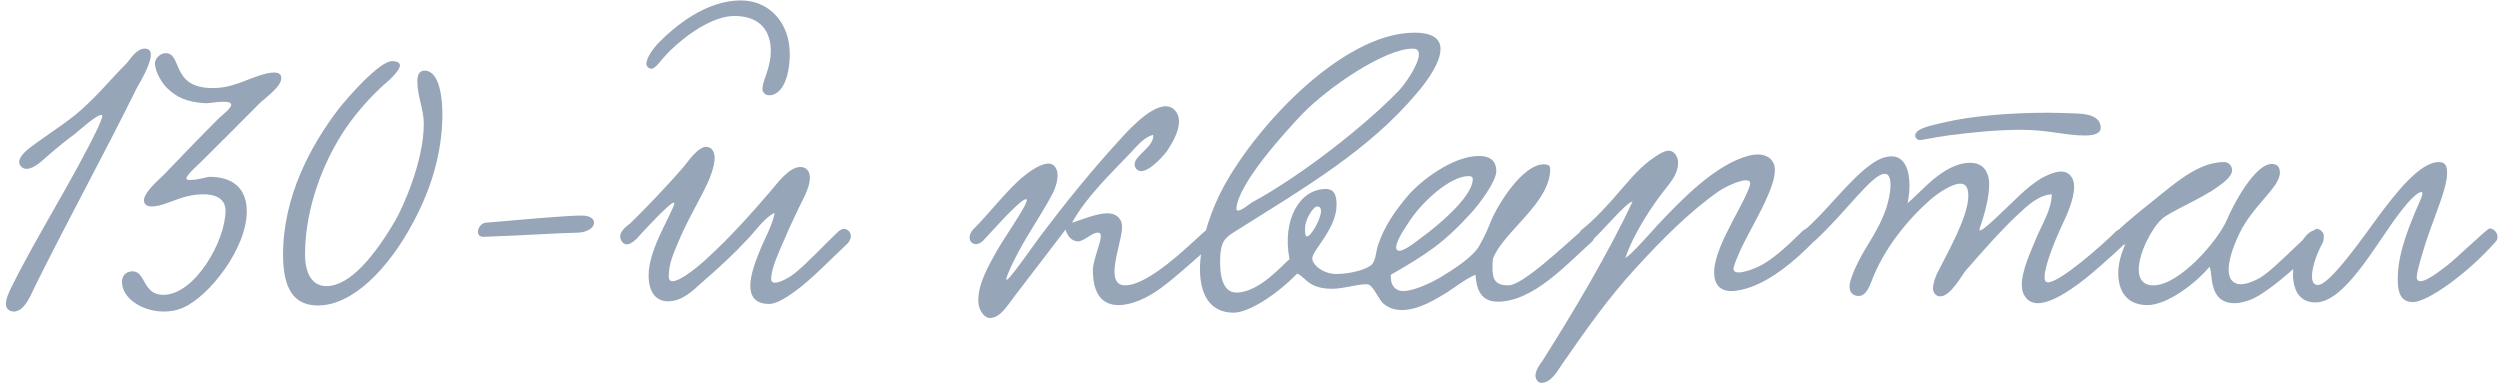 <?xml version="1.0" encoding="UTF-8"?> <svg xmlns="http://www.w3.org/2000/svg" width="369" height="57" viewBox="0 0 369 57" fill="none"><path d="M22.26 8.071C22.26 9.583 20.524 12.383 20.188 12.999C15.204 23.079 10.22 32.095 5.18 42.231C4.62 43.351 3.668 45.983 2.044 45.983C1.428 45.983 0.868 45.591 0.868 44.863C0.868 44.079 1.372 43.015 1.708 42.343C5.46 34.783 10.78 26.495 14.42 18.935C14.588 18.599 15.204 17.143 15.092 17.031C14.7 16.471 11.284 19.607 11.116 19.719C9.212 21.119 7.98 22.183 6.188 23.751C5.684 24.199 4.732 24.927 3.892 24.927C3.388 24.927 2.828 24.479 2.828 23.919C2.828 23.079 4.004 22.127 4.284 21.903C6.692 20.055 10.052 17.983 12.012 16.191C14.868 13.615 16.156 11.879 18.62 9.415C19.18 8.855 20.076 7.175 21.364 7.175C21.98 7.175 22.26 7.511 22.26 8.071ZM41.519 11.543C41.519 12.831 39.055 14.511 38.327 15.239C35.471 18.095 32.559 21.063 29.479 24.087C29.143 24.423 27.519 25.823 27.519 26.327C27.519 26.607 27.911 26.551 28.247 26.551C29.255 26.551 30.543 26.103 30.935 26.103C34.295 26.103 36.423 27.727 36.423 31.199C36.423 36.687 30.879 43.687 27.127 45.367C26.175 45.815 25.167 45.983 24.159 45.983C21.135 45.983 17.999 44.135 17.999 41.559C17.999 40.887 18.447 40.047 19.567 40.047C21.527 40.047 21.023 43.519 24.103 43.519C28.751 43.519 33.287 35.567 33.287 31.087C33.287 29.295 31.775 28.679 30.039 28.679C26.623 28.679 24.551 30.471 22.367 30.471C21.807 30.471 21.247 30.247 21.247 29.575C21.247 28.343 23.599 26.383 24.103 25.879C26.959 22.911 29.311 20.447 32.391 17.367C32.839 16.975 34.127 15.967 34.127 15.463C34.127 15.127 33.623 15.015 33.007 15.015C32.223 15.015 30.823 15.239 30.375 15.239C27.575 15.071 26.119 14.399 24.663 12.999C24.047 12.439 22.871 10.647 22.871 9.359C22.871 8.575 23.711 7.847 24.439 7.847C26.959 7.847 25.167 12.999 31.383 12.999C34.519 12.999 36.423 11.599 39.223 10.871C39.727 10.759 40.119 10.703 40.455 10.703C41.239 10.703 41.519 11.039 41.519 11.543ZM62.666 10.423C64.906 10.423 65.298 14.623 65.298 16.807C65.298 22.631 63.562 28.007 61.042 32.711C57.346 39.711 52.026 45.087 46.93 45.087C43.402 45.087 41.778 42.679 41.778 37.583C41.778 29.071 45.81 21.567 49.898 16.191C51.186 14.511 56.002 9.023 57.85 9.023C58.69 9.023 59.026 9.303 59.026 9.639C59.026 10.535 57.01 12.215 56.674 12.495C54.21 14.735 52.082 17.255 50.402 19.887C46.818 25.655 45.026 32.039 45.026 37.527C45.026 41.167 46.65 42.231 48.162 42.231C51.69 42.231 55.33 37.695 58.354 32.543C59.418 30.695 62.554 23.863 62.554 18.263C62.554 16.135 61.602 14.231 61.602 11.991C61.602 11.095 61.882 10.423 62.666 10.423ZM87.681 32.879C87.681 33.551 86.841 34.223 85.441 34.335C82.417 34.391 77.713 34.727 71.497 34.951C70.825 35.007 70.545 34.671 70.545 34.223C70.545 33.663 70.993 32.991 71.609 32.879C76.257 32.487 83.481 31.815 85.833 31.815C87.121 31.815 87.681 32.319 87.681 32.879ZM109.346 0.063C113.602 0.063 116.57 3.423 116.57 7.959C116.57 8.743 116.514 9.527 116.346 10.423C115.842 13.111 114.61 14.063 113.546 14.063C113.042 14.063 112.538 13.727 112.538 13.111C112.538 12.439 112.93 11.487 113.154 10.815C113.546 9.695 113.77 8.575 113.77 7.511C113.77 4.711 112.314 2.359 108.394 2.359C105.146 2.359 101.226 5.215 98.874 7.511C97.418 8.967 96.802 10.143 96.13 10.143C95.794 10.143 95.402 9.807 95.402 9.415C95.402 8.575 96.41 7.175 97.082 6.447C99.714 3.759 104.25 0.063 109.346 0.063ZM98.37 32.655L98.65 32.095C99.042 31.311 99.546 30.191 99.546 30.023C99.546 29.967 99.49 29.911 99.434 29.911C98.874 29.911 95.29 33.775 94.226 34.951C94.114 35.119 93.218 36.071 92.49 36.071C91.986 36.071 91.538 35.455 91.538 34.895C91.538 33.999 92.658 33.271 92.994 32.991C94.842 31.255 98.93 26.943 100.89 24.647C101.506 23.919 102.962 21.679 104.25 21.679C105.09 21.679 105.482 22.463 105.482 23.303C105.482 24.591 104.754 26.327 104.474 26.943C102.906 30.247 101.394 32.599 99.994 36.015C99.434 37.415 98.706 38.815 98.706 40.887C98.706 41.279 98.93 41.503 99.266 41.503C100.498 41.503 103.298 39.151 104.474 38.031C107.666 35.119 110.746 31.703 113.77 28.175C114.61 27.223 116.402 24.647 118.138 24.647C118.978 24.647 119.538 25.263 119.538 26.215C119.538 27.111 119.146 28.119 118.81 28.847C117.802 30.863 116.626 33.327 115.674 35.567C115.002 37.135 113.826 39.599 113.826 41.167C113.826 41.559 114.05 41.727 114.386 41.727C115.226 41.727 116.682 40.831 117.242 40.383C119.034 38.983 121.61 36.183 123.57 34.335C123.962 33.943 124.298 33.775 124.578 33.775C125.082 33.775 125.586 34.279 125.586 34.839C125.586 35.343 125.25 35.791 125.082 35.959C122.786 38.087 119.706 41.335 117.242 43.071C116.178 43.855 114.61 44.863 113.546 44.863C111.418 44.863 110.746 43.687 110.746 42.175C110.746 40.551 111.53 38.535 112.09 37.135C112.818 35.287 114.05 33.215 114.33 31.423C112.93 32.039 111.53 34.055 110.41 35.231C108.282 37.527 106.266 39.375 103.69 41.615C102.29 42.847 100.778 44.471 98.594 44.471C96.746 44.471 95.738 43.015 95.738 40.663C95.738 38.031 97.138 35.175 98.37 32.655ZM170.212 19.887C168.812 20.279 167.804 21.567 166.852 22.575C163.996 25.599 160.356 29.015 158.228 32.879C159.796 32.375 161.924 31.479 163.492 31.479C164.5 31.479 165.62 32.039 165.62 33.551C165.62 35.007 164.5 38.031 164.5 40.103C164.5 41.279 164.892 42.119 166.068 42.119C169.54 42.119 175.476 36.239 177.66 34.279C179.34 32.767 180.292 34.951 179.34 35.735C177.268 37.471 173.628 40.887 171.276 42.567C169.372 43.967 167.076 45.031 165.116 45.031C162.932 45.031 161.308 43.687 161.308 39.879C161.308 38.423 162.484 35.903 162.484 34.839C162.484 34.615 162.428 34.335 162.036 34.335C161.14 34.335 160.02 35.623 159.124 35.623C158.284 35.623 157.556 34.951 157.276 33.887C155.036 36.799 152.236 40.495 149.772 43.687C148.708 45.031 147.7 46.935 146.076 46.935C145.348 46.935 144.396 45.871 144.396 44.359C144.396 41.839 145.852 39.319 147.14 37.023C148.484 34.615 152.964 28.455 151.116 29.519C149.828 30.247 146.132 34.447 145.18 35.455C143.724 36.967 142.212 35.231 143.78 33.719C145.684 31.871 148.82 27.839 151.06 26.047C151.676 25.543 153.468 24.143 154.756 24.143C155.652 24.143 156.1 24.983 156.1 25.879C156.1 26.831 155.708 27.895 155.372 28.567C153.188 32.655 150.556 36.071 148.764 40.439C147.42 43.687 152.068 36.799 153.86 34.447C157.108 30.135 161.14 25.151 164.836 21.119C165.9 19.943 169.54 15.687 172.06 15.687C173.236 15.687 174.02 16.695 174.02 17.927C174.02 19.215 173.292 20.727 172.284 22.239C172.172 22.463 169.876 25.263 168.42 25.263C167.916 25.263 167.468 24.815 167.468 24.255C167.468 22.911 170.436 21.623 170.212 19.887ZM220.348 38.199C220.292 38.703 220.292 39.207 220.292 39.599C220.292 41.279 220.74 42.119 222.644 42.119C224.716 42.119 230.596 36.519 233.62 33.887C234.46 33.159 236.028 34.727 234.964 35.679C231.212 39.039 226.284 44.527 221.076 44.527C218.22 44.527 217.94 42.175 217.772 40.551C216.484 41.055 214.244 42.735 213.628 43.127C212.06 44.079 209.428 45.759 206.964 45.759C205.956 45.759 205.116 45.535 204.332 44.919C203.38 44.247 202.764 41.951 201.7 41.951C200.244 41.951 198.34 42.623 196.604 42.623C193.02 42.623 192.628 40.775 191.452 40.383C188.428 43.519 184.284 46.151 182.1 46.151C178.572 46.151 177.116 43.463 177.116 39.711C177.116 36.519 178.18 32.487 180.028 28.679C184.62 19.383 197.948 4.823 208.756 4.823C211.612 4.823 212.62 5.831 212.62 7.231C212.62 9.247 210.604 12.047 209.148 13.727C202.092 22.127 192.796 27.559 182.38 34.111C180.868 35.063 180.084 35.511 180.084 38.647C180.084 41.559 180.868 43.183 182.492 43.183C185.908 43.183 189.38 38.983 190.332 38.255C189.212 32.487 191.788 27.895 195.708 27.895C197.108 27.895 197.276 29.127 197.276 30.247C197.276 33.775 193.692 36.911 193.692 38.143C193.692 39.095 195.316 40.439 197.22 40.439C199.46 40.439 201.924 39.711 202.54 38.983C203.1 38.311 203.1 36.967 203.436 36.071C204.388 33.327 205.788 31.311 207.692 29.015C209.652 26.663 214.468 23.023 218.276 23.023C219.34 23.023 220.852 23.303 220.852 25.263C220.852 26.775 218.388 30.079 217.1 31.479C212.956 36.015 210.436 37.583 205.284 40.551C205.172 42.343 206.18 42.959 207.076 42.959C208.924 42.959 211.836 41.391 212.508 40.999C214.524 39.767 217.38 37.975 218.332 36.295C218.948 35.175 219.396 34.335 219.9 33.047C220.908 30.359 224.716 24.255 227.852 24.255C228.692 24.255 228.804 24.535 228.804 24.983C228.804 29.967 221.86 34.223 220.348 38.199ZM209.428 8.015C209.428 7.511 209.204 7.175 208.532 7.175C204.388 7.175 196.044 12.887 192.236 16.807C189.828 19.327 182.66 27.167 182.492 30.807C182.492 31.759 184.62 29.967 184.732 29.911C192.292 25.823 201.644 18.375 206.404 13.447C207.3 12.551 209.428 9.527 209.428 8.015ZM217.38 26.439C217.38 26.159 217.212 25.991 216.764 25.991C214.132 25.991 210.1 29.575 208.14 32.487C207.804 33.047 206.068 35.399 206.068 36.519C206.068 36.799 206.236 37.023 206.516 37.023C207.356 37.023 209.148 35.567 209.82 35.063C211.612 33.775 217.38 29.183 217.38 26.439ZM194.364 30.471C193.748 30.583 192.628 32.487 192.628 33.607C192.628 33.943 192.572 34.895 192.908 34.895C193.524 34.895 194.98 32.319 194.98 31.143C194.98 30.695 194.812 30.471 194.364 30.471ZM239.904 38.087C240.856 37.527 243.376 34.615 244.72 33.159C248.304 29.351 253.232 24.255 258.16 22.967C258.608 22.855 259.056 22.799 259.448 22.799C260.792 22.799 261.968 23.527 261.968 25.095C261.968 26.327 261.408 27.783 261.016 28.679C259.728 31.759 257.936 34.559 256.76 37.191C256.48 37.863 255.864 39.207 255.864 39.711C255.864 40.047 256.2 40.215 256.592 40.215C257.432 40.215 258.776 39.711 259.392 39.431C261.464 38.479 263.536 36.575 266.112 34.055C267.12 33.103 268.688 34.615 267.792 35.567C264.824 38.647 261.52 41.279 258.328 42.399C257.544 42.679 256.48 42.959 255.528 42.959C253.904 42.959 253.008 42.007 253.008 40.215C253.008 38.031 254.408 35.175 255.752 32.599C256.424 31.311 258.328 27.895 258.328 27.055C258.328 26.775 258.104 26.607 257.712 26.607C256.704 26.607 254.688 27.559 253.68 28.231C249.144 31.423 245.112 35.567 241.36 39.655C237.272 44.135 234.136 48.615 230.552 53.767C229.88 54.775 228.928 56.511 227.472 56.511C227.024 56.511 226.632 55.951 226.632 55.447C226.632 54.663 227.304 53.767 227.696 53.207C232.008 46.431 237.44 37.303 240.968 29.743C240.128 29.743 236.096 34.615 234.864 35.567C233.688 36.631 232.4 35.231 233.352 33.999C235.424 32.375 237.44 30.135 239.4 27.839C241.472 25.431 242.872 23.919 245.112 22.631C245.56 22.407 245.952 22.239 246.288 22.239C247.128 22.239 247.688 23.135 247.688 24.031C247.688 25.487 246.792 26.663 245.896 27.783C243.88 30.303 241.08 34.503 239.904 38.087ZM310.066 18.879C310.066 19.775 308.89 19.999 307.714 19.999C304.914 19.999 302.226 19.159 298.418 19.159C294.666 19.159 290.858 19.551 287.498 19.999C285.034 20.335 283.914 20.671 283.354 20.671C283.018 20.671 282.682 20.391 282.682 19.999C282.682 18.879 285.482 18.431 287.106 18.039C290.858 17.143 296.57 16.639 302.282 16.639C303.682 16.639 305.082 16.695 306.482 16.751C307.882 16.807 310.066 17.031 310.066 18.879ZM302.842 28.679C300.826 28.791 299.202 30.415 297.858 31.647C295.17 34.167 292.762 36.967 290.186 39.879C289.458 40.775 287.89 43.743 286.378 43.743C285.762 43.743 285.314 43.239 285.314 42.567C285.314 41.783 285.706 40.775 285.986 40.215C287.61 37.023 290.522 31.927 290.522 28.903C290.522 28.175 290.41 27.111 289.346 27.111C288.002 27.111 285.818 28.679 284.866 29.519C281.506 32.487 278.034 36.743 276.242 41.503C275.85 42.511 275.346 43.687 274.338 43.687C273.61 43.687 272.994 43.239 272.994 42.343C272.994 41.503 273.442 40.551 273.722 39.823C275.29 36.239 277.026 34.671 278.426 30.695C278.706 29.799 279.042 28.399 279.042 27.279C279.042 26.383 278.818 25.655 278.202 25.655C276.354 25.599 272.49 31.311 267.842 35.567C266.442 36.855 265.042 34.951 266.218 34.055C269.074 31.815 272.714 26.775 276.018 24.367C276.802 23.807 277.866 23.079 279.21 23.079C281.114 23.079 281.842 25.095 281.842 27.391C281.842 28.231 281.73 29.127 281.562 29.967C283.298 28.679 286.77 24.031 290.802 24.031C292.65 24.031 293.602 25.263 293.602 27.223C293.602 29.295 292.818 31.927 292.202 33.719C291.81 34.951 294.834 31.927 295.674 31.143C297.522 29.463 298.866 27.839 301.274 26.327C302.002 25.935 303.234 25.319 304.242 25.319C305.418 25.319 306.146 26.271 306.146 27.559C306.146 29.407 305.026 31.871 304.186 33.607C303.29 35.567 301.778 39.263 301.778 40.887C301.778 41.167 301.778 41.671 302.282 41.671C304.074 41.671 310.346 36.127 312.306 34.167C313.314 33.159 314.994 34.671 313.818 35.791C311.802 37.695 308.162 41.055 305.754 42.623C304.858 43.239 302.562 44.751 300.77 44.751C299.314 44.751 298.418 43.575 298.418 42.063C298.418 39.823 299.874 36.855 300.49 35.287C301.442 32.991 302.786 31.031 302.842 28.679ZM313.662 36.071C313.046 36.351 311.982 35.847 311.982 35.063C311.982 34.783 312.15 34.391 312.542 34.055C314.166 32.543 316.182 30.919 317.246 30.079C320.83 27.223 324.358 23.919 328.278 23.919C329.006 23.919 329.454 24.535 329.454 25.095C329.454 26.047 328.278 26.887 327.438 27.503C324.75 29.463 320.27 31.199 319.038 32.375C317.582 33.719 315.678 37.359 315.678 39.767C315.678 41.111 316.238 42.119 317.862 42.119C321.67 42.119 327.382 35.511 328.67 32.487C329.566 30.359 332.758 24.199 335.334 24.199C336.062 24.199 336.51 24.591 336.51 25.487C336.51 27.671 332.478 30.359 330.518 34.503C329.398 36.855 328.95 38.591 328.95 39.823C328.95 41.279 329.678 41.951 330.742 41.951C331.526 41.951 332.478 41.615 333.486 41.055C335.782 39.767 341.214 33.775 341.942 33.775C342.446 33.775 343.006 34.335 343.006 34.839C343.006 35.791 335.222 43.183 332.03 44.303C331.19 44.583 330.462 44.751 329.846 44.751C325.87 44.751 326.654 40.327 326.15 39.431C326.15 39.375 325.982 39.487 325.926 39.599C324.022 41.839 319.878 45.031 316.966 45.031C313.83 45.031 312.654 42.847 312.654 40.327C312.654 38.983 313.046 37.527 313.606 36.239L313.662 36.071ZM359.954 23.919C361.13 23.919 361.186 24.759 361.186 25.655C361.186 27.559 359.73 30.975 358.498 34.447C357.826 36.351 356.706 40.047 356.706 40.887C356.706 41.335 356.93 41.503 357.266 41.503C358.386 41.503 360.906 39.375 361.242 39.151C362.362 38.311 367.122 33.719 367.458 33.719C368.018 33.719 368.634 34.279 368.634 34.951C368.634 35.175 368.578 35.455 368.354 35.679C364.266 40.327 358.33 44.583 356.146 44.583C354.746 44.583 353.906 43.743 353.906 41.335C353.906 38.423 354.578 35.511 357.322 29.351C357.378 29.295 357.714 28.343 357.434 28.343C356.818 28.343 355.642 29.463 353.85 31.871C350.434 36.463 346.01 44.639 341.754 44.639C339.346 44.639 338.45 42.735 338.45 40.495C338.45 37.471 340.13 33.943 341.922 33.943C342.482 33.943 342.986 34.447 342.986 35.119C342.986 35.343 342.93 35.623 342.818 35.847C341.978 37.359 341.25 39.431 341.25 40.775C341.25 41.559 341.474 42.063 342.146 42.063C343.882 42.063 348.922 34.839 350.938 32.095C353.514 28.623 357.154 23.919 359.954 23.919Z" fill="#96A5B7"></path></svg> 